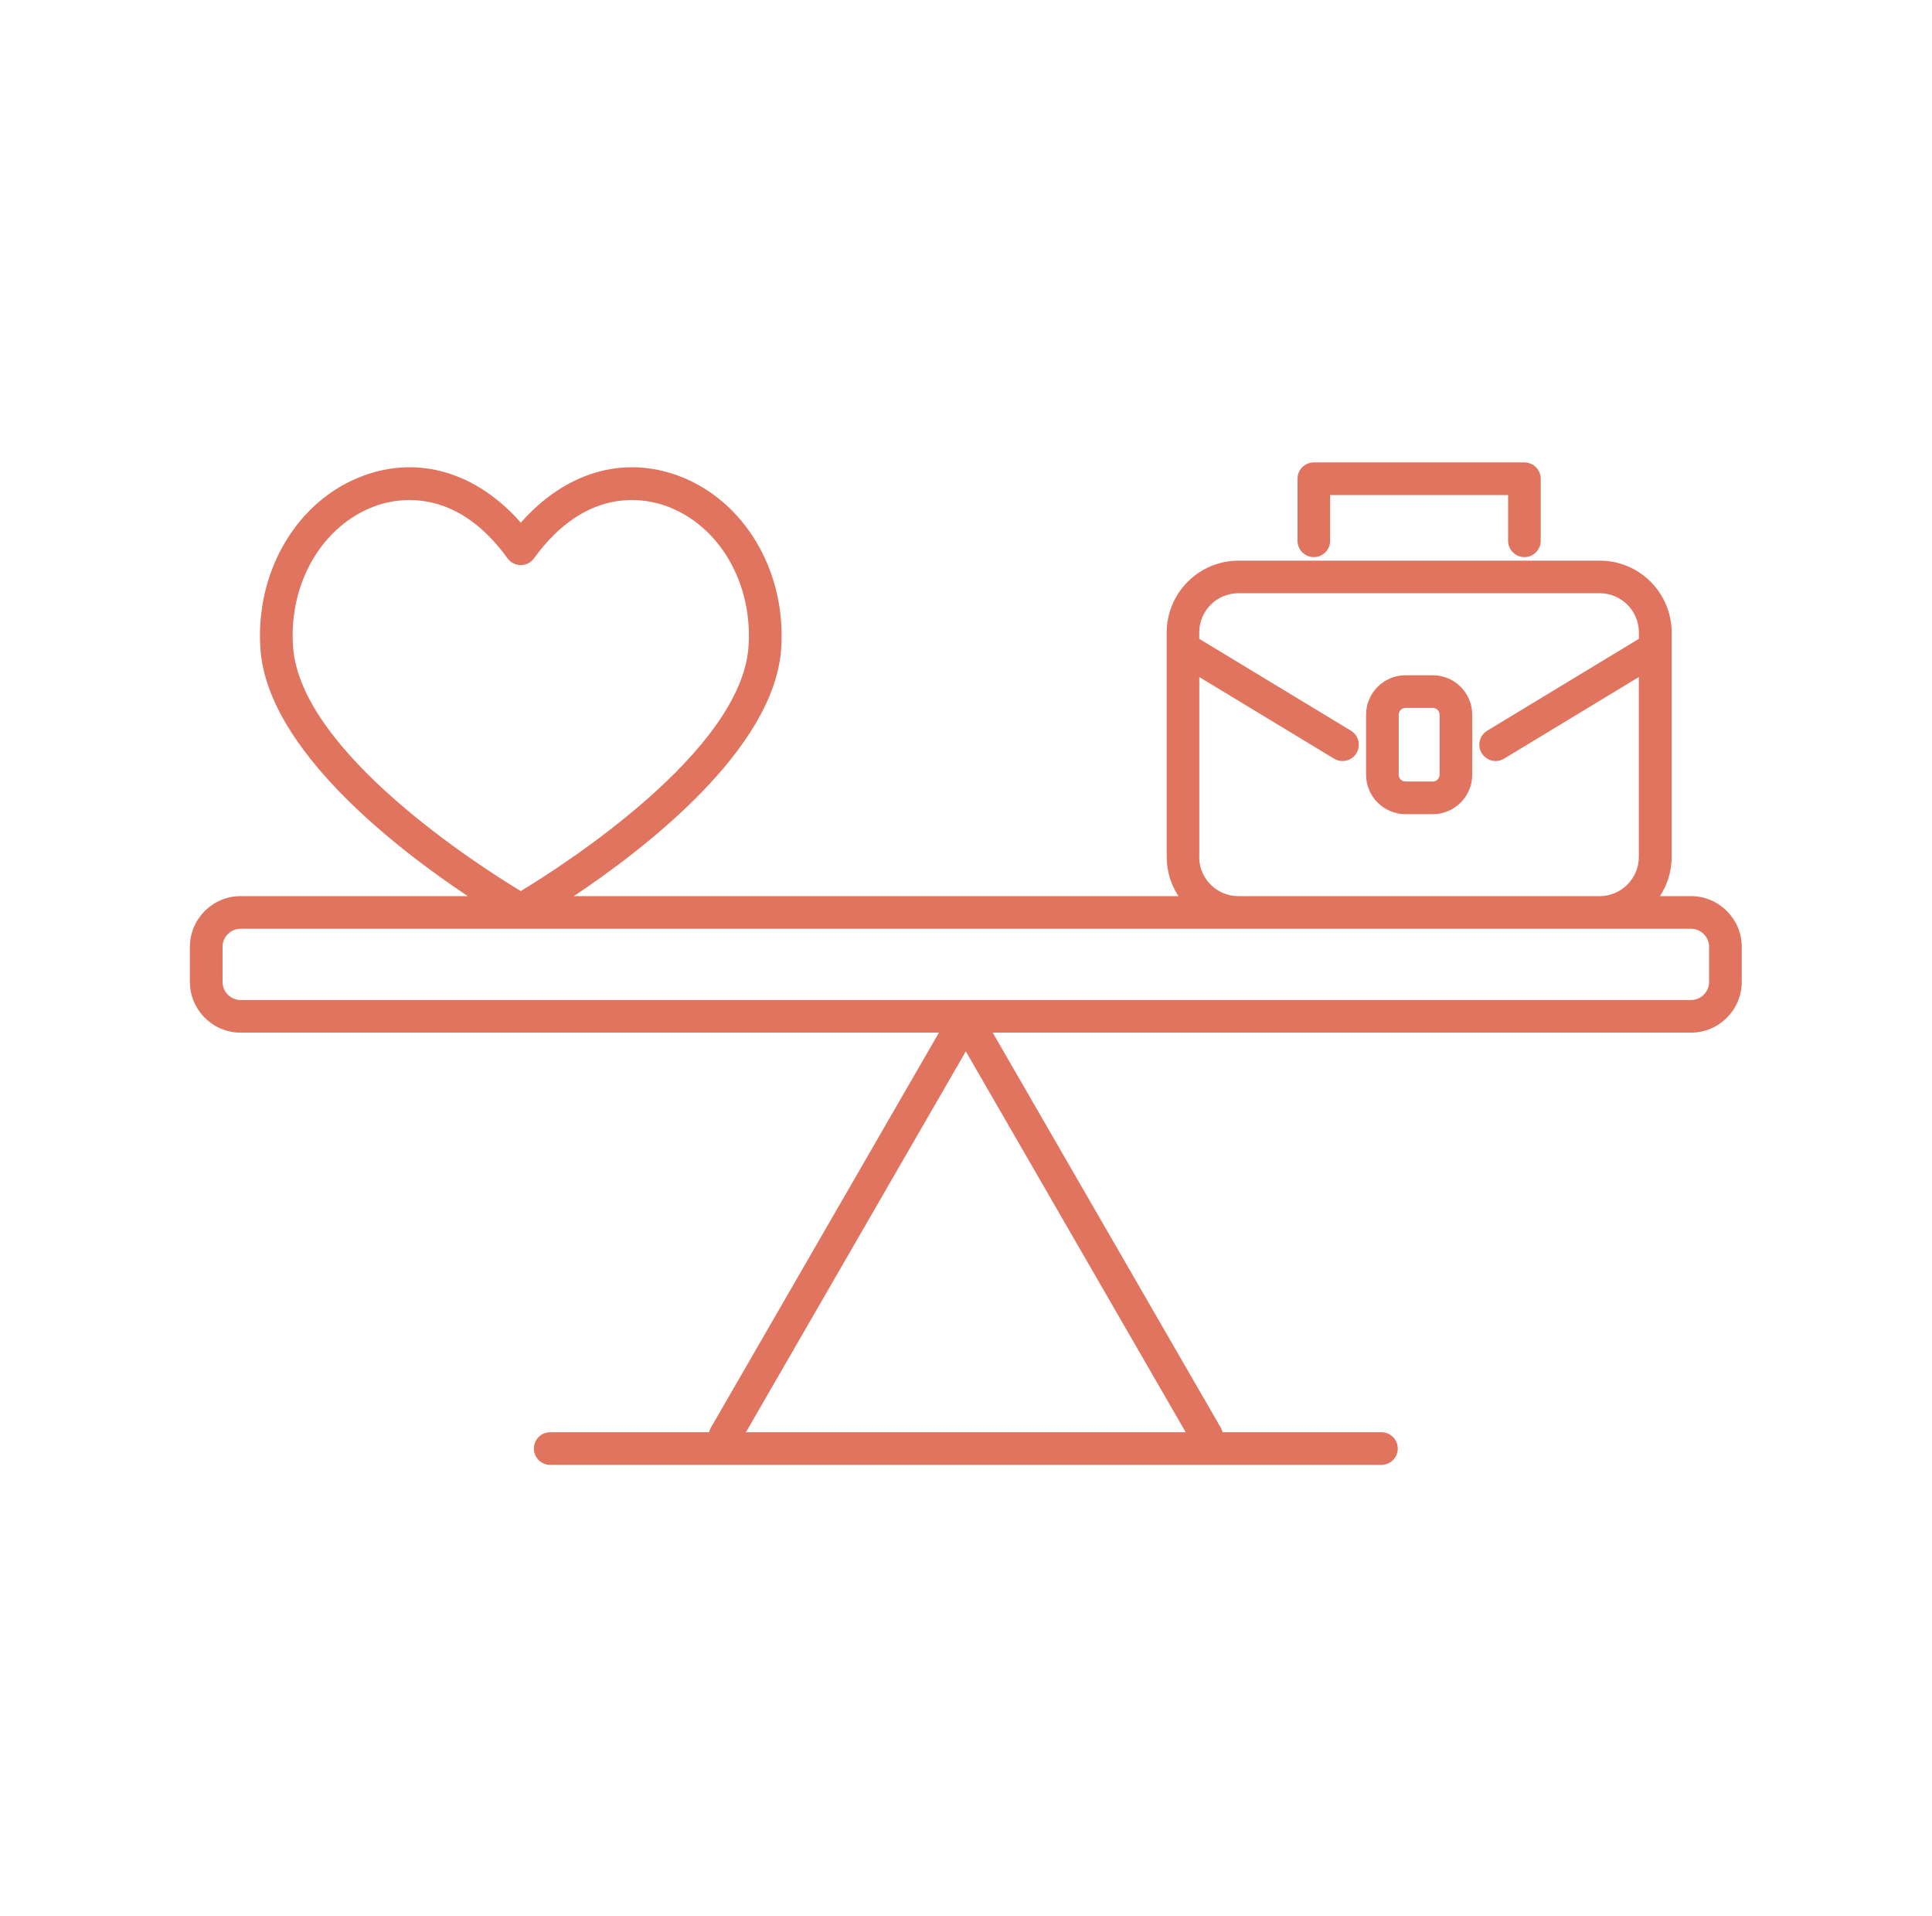 <?xml version="1.0" encoding="UTF-8"?> <svg xmlns="http://www.w3.org/2000/svg" width="117" height="116" viewBox="0 0 117 116" fill="none"><g clip-path="url(#clip0_292_12811)"><path d="M102.405 54.262H100.525C100.971 53.579 101.233 52.763 101.233 51.89V38.297C101.233 35.9 99.282 33.948 96.884 33.948H75.004C72.606 33.948 70.655 35.9 70.655 38.297V51.89C70.655 52.767 70.917 53.579 71.363 54.262H34.75C39.031 51.408 46.866 45.388 47.304 39.314C47.642 34.584 45.065 30.257 41.036 28.791C37.669 27.565 34.193 28.633 31.541 31.648C28.888 28.633 25.413 27.565 22.041 28.791C18.012 30.257 15.435 34.584 15.773 39.314C16.208 45.388 24.043 51.408 28.328 54.262H14.573C12.88 54.262 11.5 55.642 11.5 57.335V59.455C11.5 61.148 12.88 62.528 14.573 62.528H56.861L43.038 86.469C42.991 86.551 42.962 86.637 42.941 86.724H33.32C32.773 86.724 32.331 87.166 32.331 87.712C32.331 88.258 32.773 88.7 33.32 88.7H83.658C84.204 88.7 84.647 88.258 84.647 87.712C84.647 87.166 84.204 86.724 83.658 86.724H74.037C74.015 86.637 73.987 86.551 73.94 86.469L60.117 62.528H102.405C104.098 62.528 105.478 61.148 105.478 59.455V57.335C105.478 55.642 104.098 54.262 102.405 54.262ZM17.747 39.17C17.47 35.318 19.515 31.813 22.717 30.645C23.192 30.473 23.921 30.279 24.805 30.279C26.473 30.279 28.683 30.969 30.735 33.808C30.922 34.063 31.221 34.218 31.537 34.218C31.853 34.218 32.152 34.067 32.338 33.808C35.48 29.463 38.995 30.149 40.357 30.645C43.563 31.81 45.604 35.318 45.327 39.17C44.871 45.546 33.992 52.469 31.537 53.956C29.079 52.472 18.203 45.546 17.747 39.17ZM45.173 86.724L58.489 63.66L71.805 86.724H45.176H45.173ZM72.628 51.89V40.996L80.79 45.938C80.952 46.035 81.128 46.082 81.3 46.082C81.635 46.082 81.962 45.913 82.145 45.604C82.429 45.137 82.278 44.529 81.811 44.245L72.624 38.682V38.294C72.624 36.985 73.688 35.921 74.996 35.921H96.877C98.186 35.921 99.249 36.985 99.249 38.294V38.682L90.063 44.245C89.596 44.529 89.448 45.137 89.729 45.604C89.915 45.909 90.239 46.082 90.573 46.082C90.749 46.082 90.925 46.035 91.084 45.938L99.246 40.996V51.89C99.246 53.198 98.182 54.262 96.874 54.262H74.993C73.685 54.262 72.621 53.198 72.621 51.89H72.628ZM103.501 59.455C103.501 60.059 103.009 60.552 102.405 60.552H14.573C13.969 60.552 13.477 60.059 13.477 59.455V57.335C13.477 56.731 13.969 56.239 14.573 56.239H102.405C103.009 56.239 103.501 56.731 103.501 57.335V59.455Z" fill="#E1745E"></path><path d="M79.564 33.733C80.111 33.733 80.553 33.291 80.553 32.744V29.977H91.328V32.744C91.328 33.291 91.77 33.733 92.316 33.733C92.863 33.733 93.305 33.291 93.305 32.744V28.988C93.305 28.442 92.863 28 92.316 28H79.564C79.018 28 78.576 28.442 78.576 28.988V32.744C78.576 33.291 79.018 33.733 79.564 33.733Z" fill="#E1745E"></path><path d="M86.767 40.888H85.118C83.799 40.888 82.728 41.959 82.728 43.279V46.908C82.728 48.227 83.799 49.299 85.118 49.299H86.767C88.086 49.299 89.157 48.227 89.157 46.908V43.279C89.157 41.959 88.086 40.888 86.767 40.888ZM87.181 46.908C87.181 47.135 86.997 47.322 86.767 47.322H85.118C84.891 47.322 84.704 47.139 84.704 46.908V43.279C84.704 43.052 84.888 42.865 85.118 42.865H86.767C86.994 42.865 87.181 43.048 87.181 43.279V46.908Z" fill="#E1745E"></path></g><defs><clipPath id="clip0_292_12811"><rect width="93.978" height="60.7" fill="white" transform="translate(11.5 28)"></rect></clipPath></defs></svg> 